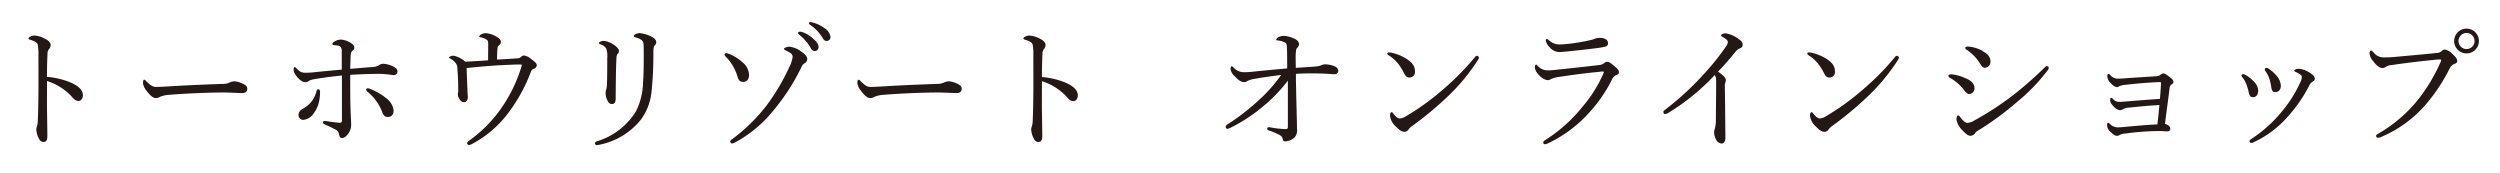<svg id="レイヤー_1" data-name="レイヤー 1" xmlns="http://www.w3.org/2000/svg" viewBox="0 0 579 40"><defs><style>.cls-1{fill:#231815;}</style></defs><title>site_name</title><path class="cls-1" d="M10.88,24c0,1.82.09,5.6.09,7.62,0,.95-.41,1.26-.88,1.26a1.09,1.09,0,0,1-1-.63,5.23,5.23,0,0,1-.69-2.33,3.43,3.43,0,0,1,.22-.85,7.43,7.43,0,0,0,.15-1.48c.07-1.7.1-3.06.13-6s0-6,0-8.85a11.34,11.34,0,0,0-.16-2.43,1.24,1.24,0,0,0-.63-.66,5.36,5.36,0,0,0-1.19-.47c-.22-.07-.32-.16-.32-.29s.16-.25.32-.34a2.19,2.19,0,0,1,1-.32A5.92,5.92,0,0,1,10.47,9c.75.37,1.26.88,1.26,1.45a1.52,1.52,0,0,1-.44,1A1.76,1.76,0,0,0,11,12.51c-.06,1.19-.12,3-.12,5.29A18.53,18.53,0,0,1,16.11,19c2.2.91,3.09,1.95,3.09,3.05,0,.85-.51,1.33-1,1.33s-.89-.19-1.58-1a13,13,0,0,0-2.46-2.08,13.2,13.2,0,0,0-3.27-1.54Z"/><path class="cls-1" d="M36.05,22.71c-.63,0-1.39-.69-2.21-1.82a3.22,3.22,0,0,1-.72-1.64c0-.41.06-.79.28-.79s.28.16.5.38c1.11,1.07,1.55,1.29,2.27,1.29s1.86-.06,4-.19c4.29-.25,8.54-.41,11.22-.5a4,4,0,0,0,1.92-.38,2.32,2.32,0,0,1,1-.22,4.06,4.06,0,0,1,1.29.28c1.48.57,1.67.92,1.67,1.48s-.41.95-1.1.95c-1.2,0-2.9-.13-4.44-.13-2.81,0-8.39.19-12.51.54a6.54,6.54,0,0,0-2.18.47A1.6,1.6,0,0,1,36.05,22.71Z"/><path class="cls-1" d="M86.12,15.53a3.23,3.23,0,0,0,1.77-.5,1.53,1.53,0,0,1,.82-.26,5.92,5.92,0,0,1,2.55.73c.53.31.79.57.79,1.13a.8.8,0,0,1-.85.76c-.41,0-1-.13-1.49-.16a16.82,16.82,0,0,0-2.39-.12c-1.26,0-3.47.06-6.21.22,0,3,0,5.54.07,7.78.06,2,.15,3,.15,3.72a3.64,3.64,0,0,1-.47,1.82c-.57.85-1.07,1.3-1.57,1.3s-.63-.16-.79-.89A1.43,1.43,0,0,0,77.68,30a25.91,25.91,0,0,0-2.43-1.16c-.37-.19-.44-.32-.44-.51a.32.32,0,0,1,.32-.31,5.39,5.39,0,0,1,.66.06c.94.16,2.49.35,2.87.35s.53-.1.53-.57c0-1.26,0-2.71,0-4.69V17.48c-2,.22-3.9.44-6,.79a6,6,0,0,0-1.45.35c-.37.22-.53.41-1,.41-.6,0-1.2-.35-2-1.29C68.19,17,68,16.6,68,16.13c0-.19.09-.6.25-.6s.38.28.66.54a2.26,2.26,0,0,0,1.77.78,17.6,17.6,0,0,0,1.82-.09c1.77-.19,4.07-.41,6.65-.63,0-1.42,0-3.12,0-4.16A2,2,0,0,0,79,11a1.15,1.15,0,0,0-.78-.44c-.35-.06-.67-.09-.92-.12s-.31-.1-.31-.26.16-.4.53-.59A2.81,2.81,0,0,1,79,9.17a4.6,4.6,0,0,1,2.24.78c.6.41.82.63.82,1.11s-.29.56-.51.78-.31.48-.34,1.2-.06,1.7-.1,2.9Zm-12,5.73a9.8,9.8,0,0,1-.19,2.08,7,7,0,0,1-1.29,2.93,3.26,3.26,0,0,1-2.3,1.48,1.08,1.08,0,0,1-1.2-1.1c0-.63.25-1.07,1.17-1.57a6.55,6.55,0,0,0,1.89-1.61,7,7,0,0,0,1.1-2.33c.09-.38.25-.47.44-.47S74.12,20.89,74.12,21.26Zm11.62-.66a13.69,13.69,0,0,1,3.63,2.08,4.25,4.25,0,0,1,1.79,2.87c0,1-.47,1.54-1.38,1.54-.6,0-1-.31-1.32-1.29a10.94,10.94,0,0,0-3.34-4.54.74.74,0,0,1-.32-.5.35.35,0,0,1,.38-.31A1.57,1.57,0,0,1,85.74,20.6Z"/><path class="cls-1" d="M113.07,10.46c0-.82,0-1.07-.5-1.36a3.69,3.69,0,0,0-1.32-.47c-.16,0-.26,0-.26-.16a.75.75,0,0,1,.35-.44,2.22,2.22,0,0,1,1.17-.35,5.75,5.75,0,0,1,2.27.7c.78.44,1.23.79,1.23,1.35a1.07,1.07,0,0,1-.54.85c-.16.1-.22.22-.25.67a24.76,24.76,0,0,0-.1,2.55c1.83-.1,3.25-.19,4.76-.29a1.05,1.05,0,0,0,.76-.31,1,1,0,0,1,.72-.35,3.22,3.22,0,0,1,1.64.82c.6.44,1.32.92,1.32,1.45a.94.94,0,0,1-.63.79,1.06,1.06,0,0,0-.72.69,38.13,38.13,0,0,1-5.29,9.61,25.27,25.27,0,0,1-8.39,7.15,1.55,1.55,0,0,1-.66.22.43.43,0,0,1-.44-.41c0-.28.19-.37.5-.62A31.15,31.15,0,0,0,117.42,23a33.47,33.47,0,0,0,3.47-8,4,4,0,0,0-.85-.06c-1,0-3.28.13-5.23.22-2.27.16-4.38.35-6.74.6.06,1.89.12,3.43.18,4.82,0,.76.1,1.48.1,1.89,0,.69-.32,1.2-.95,1.2a1.38,1.38,0,0,1-1-.73,2.18,2.18,0,0,1-.37-1.16,1,1,0,0,1,.09-.44,5.56,5.56,0,0,0,0-.89c0-1.44-.06-2.93-.19-4.5a2,2,0,0,0-.38-1.32,3.7,3.7,0,0,0-1.16-1c-.28-.16-.38-.22-.38-.35s.54-.38,1-.38a5.54,5.54,0,0,1,2.74,1.39c1.86-.1,3.53-.19,5.29-.32Z"/><path class="cls-1" d="M150.37,8.25c.92.38,1.61.85,1.61,1.51a.93.93,0,0,1-.32.73c-.22.22-.34.57-.34,1.64a81.84,81.84,0,0,1-.44,9.26,13,13,0,0,1-2.46,6.33,16.35,16.35,0,0,1-9.61,5.8,4.58,4.58,0,0,1-.57.1.43.43,0,0,1-.44-.45c0-.18.16-.34.41-.44a16,16,0,0,0,9.11-7,15.7,15.7,0,0,0,1.6-6.46c.16-2,.19-4.73.16-8.26,0-1-.09-1.42-.5-1.73a3.87,3.87,0,0,0-1.42-.63c-.29-.06-.38-.19-.38-.32s.13-.22.35-.38a2.31,2.31,0,0,1,1-.28A8.11,8.11,0,0,1,150.37,8.25ZM141.9,10.2c.78.48,1.45,1.08,1.45,1.61a1.06,1.06,0,0,1-.35.73c-.13.15-.25.47-.25,1.29-.1,2.08-.13,5.17-.16,9,0,.85-.25,1.26-.85,1.26s-.82-.35-1.07-.85a3.81,3.81,0,0,1-.41-1.7,2.51,2.51,0,0,1,.16-.85,5.3,5.3,0,0,0,.15-1.11c.07-2.08.07-3.94.07-6.14a5.25,5.25,0,0,0-.22-2.14,2.1,2.1,0,0,0-1.3-1c-.25-.1-.41-.19-.41-.32s.16-.25.35-.34a1.9,1.9,0,0,1,.85-.16A5,5,0,0,1,141.9,10.2Z"/><path class="cls-1" d="M169.12,12.6A9.62,9.62,0,0,1,172,14.46a4,4,0,0,1,1.48,2.87c0,1.16-.63,1.64-1.33,1.64s-1.07-.29-1.35-1.23a10.63,10.63,0,0,0-2.68-4.57.8.8,0,0,1-.31-.54c0-.19.19-.31.41-.31A2.94,2.94,0,0,1,169.12,12.6Zm0,20.17c0-.22.19-.35.53-.6a40.58,40.58,0,0,0,7.95-7.82,49.59,49.59,0,0,0,5.29-9,6.89,6.89,0,0,0,.69-2.24,1.15,1.15,0,0,0-.63-.91,6.84,6.84,0,0,0-1-.54c-.28-.12-.37-.22-.37-.37s.63-.48,1.22-.48a5.75,5.75,0,0,1,3,1.3c.69.5,1.16,1,1.16,1.57a1.09,1.09,0,0,1-.53.92,1.74,1.74,0,0,0-.79.88A48.65,48.65,0,0,1,179,25.74a29.18,29.18,0,0,1-8.63,7.18,2.42,2.42,0,0,1-.91.32C169.31,33.24,169.12,32.92,169.12,32.77Zm16.51-25.4A6.93,6.93,0,0,1,188.37,9c.76.66,1.2,1.22,1.2,1.89a.88.88,0,0,1-.88.94c-.41,0-.76-.28-1-.85a11.15,11.15,0,0,0-2.65-3,.47.47,0,0,1-.22-.31.32.32,0,0,1,.35-.31A1.87,1.87,0,0,1,185.63,7.37Zm2.74-2.11a7.42,7.42,0,0,1,2.52,1.23,2.88,2.88,0,0,1,1.45,2,.9.9,0,0,1-.85,1c-.41,0-.66-.16-1-.76a9.61,9.61,0,0,0-2.9-3,.39.39,0,0,1-.22-.31.32.32,0,0,1,.32-.32A4.39,4.39,0,0,1,188.37,5.26Z"/><path class="cls-1" d="M201.5,22.71c-.63,0-1.38-.69-2.2-1.82a3.24,3.24,0,0,1-.73-1.64c0-.41.06-.79.29-.79s.28.16.5.38c1.1,1.07,1.54,1.29,2.27,1.29s1.86-.06,4-.19c4.29-.25,8.54-.41,11.22-.5a4.08,4.08,0,0,0,1.92-.38,2.28,2.28,0,0,1,1-.22,4.17,4.17,0,0,1,1.29.28c1.48.57,1.67.92,1.67,1.48s-.41.95-1.1.95c-1.2,0-2.9-.13-4.45-.13-2.8,0-8.38.19-12.51.54a6.46,6.46,0,0,0-2.17.47A1.63,1.63,0,0,1,201.5,22.71Z"/><path class="cls-1" d="M241.3,24c0,1.82.09,5.6.09,7.62,0,.95-.41,1.26-.88,1.26a1.08,1.08,0,0,1-1-.63,5.23,5.23,0,0,1-.69-2.33,3.43,3.43,0,0,1,.22-.85,7.43,7.43,0,0,0,.15-1.48c.07-1.7.1-3.06.13-6s0-6,0-8.85a11.34,11.34,0,0,0-.16-2.43,1.24,1.24,0,0,0-.63-.66,5.36,5.36,0,0,0-1.19-.47c-.22-.07-.32-.16-.32-.29s.16-.25.32-.34a2.19,2.19,0,0,1,1-.32,5.92,5.92,0,0,1,2.56.76c.75.37,1.25.88,1.25,1.45a1.47,1.47,0,0,1-.44,1,1.84,1.84,0,0,0-.28,1.11c-.06,1.19-.12,3-.12,5.29a18.53,18.53,0,0,1,5.23,1.2c2.2.91,3.08,1.95,3.08,3.05,0,.85-.5,1.33-1,1.33s-.89-.19-1.58-1a13,13,0,0,0-2.46-2.08,13.37,13.37,0,0,0-3.27-1.54Z"/><path class="cls-1" d="M304.66,15.4a4.17,4.17,0,0,0,1.26-.25,2.28,2.28,0,0,1,.91-.25,5.93,5.93,0,0,1,2.3.47,1.24,1.24,0,0,1,.82,1,.82.82,0,0,1-.91.82c-.22,0-.6,0-1-.06-1-.07-2.4-.13-4.07-.13-1.07,0-2.27,0-3.84.1,0,1.92.06,3.56.09,5.57.07,2.68.16,5.8.16,7.06a2.67,2.67,0,0,1-.47,2,3.3,3.3,0,0,1-2.27,1c-.35,0-.44-.06-.54-.47a1.36,1.36,0,0,0-.66-.95,16.09,16.09,0,0,0-2.49-1.07c-.28-.09-.47-.19-.47-.47a.34.34,0,0,1,.35-.31,3.9,3.9,0,0,1,.5.06,23.56,23.56,0,0,0,3.34.38c.5,0,.6-.16.6-.51,0-3.24,0-7.37,0-10.71a35.58,35.58,0,0,1-6.08,6.24,37.89,37.89,0,0,1-7.31,4.72,1.7,1.7,0,0,1-.67.19c-.22,0-.34-.31-.34-.47s.12-.38.44-.57a51.14,51.14,0,0,0,6.9-5.29,35.41,35.41,0,0,0,5.51-6.14c-2.45.31-4.53.59-6,.88a5.57,5.57,0,0,0-1.77.5A1.31,1.31,0,0,1,288,19c-.51,0-1.14-.38-2-1.3a2.91,2.91,0,0,1-1-1.63c0-.38.07-.73.26-.73s.28.19.5.38a3.19,3.19,0,0,0,2.33,1c.41,0,1,0,1.86-.09,2.33-.26,4.51-.45,8.16-.79,0-2.15,0-3.66-.06-4.76,0-.57-.09-1-.31-1.14a3.87,3.87,0,0,0-1.8-.56c-.22,0-.35,0-.35-.19a.68.68,0,0,1,.32-.47,2.75,2.75,0,0,1,1.41-.41,6.76,6.76,0,0,1,2.37.6c.82.37,1.16.81,1.16,1.35a1.4,1.4,0,0,1-.5.91c-.13.16-.19.35-.25,1.2s0,1.86,0,3.34C302.07,15.59,303.11,15.53,304.66,15.4Z"/><path class="cls-1" d="M322.32,12.22a10.94,10.94,0,0,1,3.5,1.45c1.38.92,1.89,1.73,1.89,2.9a1.26,1.26,0,0,1-1.2,1.39c-.66,0-.95-.26-1.36-1.07a13.26,13.26,0,0,0-1.32-2.12,9.31,9.31,0,0,0-2.27-2,.48.48,0,0,1-.25-.38c0-.13.16-.25.35-.25A3.5,3.5,0,0,1,322.32,12.22Zm20.19,1.1a1,1,0,0,1-.22.57,44.84,44.84,0,0,1-7,8.45,78.57,78.57,0,0,1-8.22,6.83,3.62,3.62,0,0,0-.79.73,1.17,1.17,0,0,1-1,.63c-.73,0-1.32-.54-2-1.23a3.87,3.87,0,0,1-1.35-2.52c0-.47.12-.79.34-.79s.22.1.44.35c.64.75,1,1.1,1.52,1.1a3.15,3.15,0,0,0,1.48-.57,56,56,0,0,0,8.41-6.08,60,60,0,0,0,7.5-7.59.66.66,0,0,1,.44-.28C342.23,12.92,342.51,13.14,342.51,13.32Z"/><path class="cls-1" d="M357.42,33a.57.57,0,0,1,.32-.47,35.17,35.17,0,0,0,8.85-7.91,30.9,30.9,0,0,0,4.67-7.4,2.71,2.71,0,0,0,.18-.54c0-.09-.06-.12-.18-.12s-.44,0-.7.06c-3.46.32-6.62.76-9.32,1.17a7,7,0,0,0-2,.5,1.44,1.44,0,0,1-.88.28,3.29,3.29,0,0,1-1.89-1.16,3,3,0,0,1-1-1.74c0-.44.13-.69.31-.69s.19.13.38.32a3.28,3.28,0,0,0,2.37,1,20.32,20.32,0,0,0,2.33-.19c2.61-.26,6.58-.7,9.7-1.07a2.07,2.07,0,0,0,.92-.38,1.17,1.17,0,0,1,.72-.35c.51,0,.91.35,1.89,1.17.57.47.85.85.85,1.23s-.25.53-.66.69a2,2,0,0,0-.94,1A33.26,33.26,0,0,1,368,26.15a30.26,30.26,0,0,1-9.58,7.09,2,2,0,0,1-.6.16C357.61,33.4,357.42,33.3,357.42,33Zm15-23.09a.79.79,0,0,1-.6.88,15.22,15.22,0,0,1-2,.35c-1.83.25-4.73.56-6.87.78-.66.07-1.45.13-1.86.13a3,3,0,0,1-2.27-1.2A2.71,2.71,0,0,1,358,9.29a.22.22,0,0,1,.22-.25c.13,0,.25.06.48.25a3.57,3.57,0,0,0,2.7,1c.57,0,1-.07,2.08-.16a46.29,46.29,0,0,0,5.05-.88,6.3,6.3,0,0,0,.94-.32,3.7,3.7,0,0,1,.95-.16C371.41,8.72,372.39,9.13,372.39,9.86Z"/><path class="cls-1" d="M399.54,24.54c0,2.33.06,5.29.06,7.47,0,.69-.34,1.23-.88,1.23a1.59,1.59,0,0,1-1.26-.88,3.67,3.67,0,0,1-.47-1.74,2,2,0,0,1,.16-.79,8,8,0,0,0,.25-2c0-2.65.06-5.49.06-8.79,0-.95-.06-1.3-.35-1.64a50.7,50.7,0,0,1-10.71,8.73,1.67,1.67,0,0,1-.75.28c-.26,0-.41-.19-.41-.47s.15-.35.5-.6A68,68,0,0,0,395,16.73a54.65,54.65,0,0,0,4.76-6,1.9,1.9,0,0,0,.41-1c0-.25-.25-.63-.94-1-.41-.25-.63-.38-.63-.57s.56-.44,1-.44a6.7,6.7,0,0,1,2.77,1.1c.91.63,1.23.95,1.23,1.52s-.28.69-.73.91a2.12,2.12,0,0,0-.91.72c-1.32,1.61-2.55,3.06-4.06,4.61,1.45,1.07,1.79,1.48,1.79,2a1,1,0,0,1-.12.57,1.91,1.91,0,0,0-.1.75Z"/><path class="cls-1" d="M419.58,12.22a10.94,10.94,0,0,1,3.5,1.45c1.38.92,1.89,1.73,1.89,2.9a1.26,1.26,0,0,1-1.2,1.39c-.66,0-.95-.26-1.35-1.07a14.2,14.2,0,0,0-1.33-2.12,9.31,9.31,0,0,0-2.27-2,.51.51,0,0,1-.25-.38c0-.13.16-.25.35-.25A3.5,3.5,0,0,1,419.58,12.22Zm20.2,1.1a1.06,1.06,0,0,1-.22.57,44.9,44.9,0,0,1-7,8.45,78.57,78.57,0,0,1-8.22,6.83,3.88,3.88,0,0,0-.79.73,1.17,1.17,0,0,1-1,.63c-.72,0-1.32-.54-2-1.23a3.87,3.87,0,0,1-1.35-2.52c0-.47.13-.79.35-.79s.22.1.44.35c.63.75,1,1.1,1.51,1.1a3.12,3.12,0,0,0,1.48-.57,56,56,0,0,0,8.41-6.08,60,60,0,0,0,7.5-7.59.66.66,0,0,1,.44-.28C439.49,12.92,439.78,13.14,439.78,13.32Z"/><path class="cls-1" d="M454.94,18c1.55.6,2.34,1.35,2.34,2.36A1.28,1.28,0,0,1,456,21.77c-.38,0-.75-.41-1.19-1A10.68,10.68,0,0,0,451.57,18c-.22-.13-.31-.25-.31-.44s.22-.35.75-.35A10,10,0,0,1,454.94,18Zm2.52,12.82a1.44,1.44,0,0,1-1,.63c-.53,0-.94-.19-1.92-1.23a4.48,4.48,0,0,1-1.42-2.55c0-.5.16-.95.38-.95s.38.29.6.57c.38.44,1,1.17,1.54,1.17a3.53,3.53,0,0,0,1.58-.54,70.6,70.6,0,0,0,8.79-5.7,86.21,86.21,0,0,0,7.28-6.34c.35-.31.57-.59.73-.59s.47.19.47.37a1,1,0,0,1-.29.67,42.42,42.42,0,0,1-7,7.24,68.12,68.12,0,0,1-8.95,6.59A2.38,2.38,0,0,0,457.46,30.78Zm1.67-19c1.17.6,1.86,1.39,1.86,2.33a1.38,1.38,0,0,1-1.29,1.54c-.5,0-.75-.34-1.26-1.19a10.27,10.27,0,0,0-3-3c-.19-.12-.28-.22-.28-.41s.25-.31.59-.31A8.36,8.36,0,0,1,459.13,11.75Z"/><path class="cls-1" d="M500.12,24.32c-2.71.16-5.23.41-7,.6a3.2,3.2,0,0,0-1.51.41,1.16,1.16,0,0,1-.66.19,2.47,2.47,0,0,1-1.39-.82c-.66-.69-.85-1.07-.85-1.48s.09-.57.22-.57a.69.69,0,0,1,.38.22,2,2,0,0,0,1.61.73c.34,0,.91-.07,1.48-.1,2.61-.22,5.1-.41,7.84-.6.13-1.41.19-2.49.25-3.56,0-.25-.06-.34-.28-.34-2.68.12-5.29.34-7.81.63a4.48,4.48,0,0,0-1.58.34,1.08,1.08,0,0,1-.6.22,2.49,2.49,0,0,1-1.35-.94,2.24,2.24,0,0,1-.82-1.61c0-.35.16-.53.25-.53a.5.5,0,0,1,.35.18,2.45,2.45,0,0,0,1.54.92c.54,0,1.1,0,1.77-.06,2.52-.19,5-.32,7.59-.51a1.41,1.41,0,0,0,.76-.28A1.64,1.64,0,0,1,501,17c.32,0,.66.19,1.26.66s1.1.85,1.1,1.26-.12.38-.37.6a1.1,1.1,0,0,0-.51.92c-.31,2.49-.69,5.19-1.07,8.25.82.22,1.23.66,1.23,1.13a.59.59,0,0,1-.66.6c-.25,0-.73,0-1.23-.06H499.3a59.64,59.64,0,0,0-7.09.57,2.87,2.87,0,0,0-1.39.38,1,1,0,0,1-.56.15c-.38,0-.76-.28-1.39-.85A2.09,2.09,0,0,1,488,29c0-.48.12-.57.22-.57a.47.47,0,0,1,.31.16,2.77,2.77,0,0,0,1.8.91c.38,0,.78,0,1.51-.09,2.58-.23,5.2-.48,7.81-.6C499.9,26.87,500,25.46,500.12,24.32Z"/><path class="cls-1" d="M519.87,17.26A7.36,7.36,0,0,1,522,18.9,3.13,3.13,0,0,1,523,21c0,.88-.5,1.51-1.13,1.51s-.92-.28-1.1-1.29a11,11,0,0,0-.57-1.86,6.35,6.35,0,0,0-.85-1.45c-.13-.16-.22-.28-.22-.38a.31.31,0,0,1,.31-.34A.89.89,0,0,1,519.87,17.26Zm15.07-.41c.91.6,1.16.89,1.16,1.39,0,.32-.16.47-.57.73a1.73,1.73,0,0,0-.66.75,34,34,0,0,1-5.2,7.5,23.61,23.61,0,0,1-7.69,5.7,1.39,1.39,0,0,1-.56.19.39.39,0,0,1-.41-.44c0-.19.09-.28.28-.41a30.9,30.9,0,0,0,7.44-6.74,28.67,28.67,0,0,0,3.94-6.3,3.75,3.75,0,0,0,.44-1.33.65.65,0,0,0-.29-.56,4.87,4.87,0,0,0-1.29-.73.35.35,0,0,1-.19-.25c0-.1.19-.22.32-.28a2.47,2.47,0,0,1,.88-.13A5.51,5.51,0,0,1,534.94,16.85Zm-9.49-.91a8.4,8.4,0,0,1,2,1.83,3.76,3.76,0,0,1,.79,2.08c0,.88-.48,1.45-1.2,1.48S526.14,21,526,20a12.47,12.47,0,0,0-.44-1.85,7.48,7.48,0,0,0-.85-1.64.75.75,0,0,1-.19-.48.36.36,0,0,1,.38-.31A1.05,1.05,0,0,1,525.45,15.94Z"/><path class="cls-1" d="M550.3,31.5c0-.22.19-.37.54-.56a33,33,0,0,0,9.35-8.07,39.34,39.34,0,0,0,4.92-8.22,1.79,1.79,0,0,0,.25-.73c0-.12-.12-.15-.31-.15s-.54,0-1.27.09c-3.11.31-7.34.82-9.79,1.2a3,3,0,0,0-1.48.44,1.28,1.28,0,0,1-.82.25c-.51,0-1.3-.53-2.05-1.58a3.19,3.19,0,0,1-.85-1.79c0-.54.22-.69.34-.69s.38.25.63.5a2.88,2.88,0,0,0,2.27,1.1c.76,0,1.55,0,2.74-.12,3.19-.29,6.4-.57,9.49-.89a1.85,1.85,0,0,0,1.13-.37,1.37,1.37,0,0,1,.76-.44,2.86,2.86,0,0,1,1.73.94c.76.66,1.2,1.17,1.2,1.7s-.35.57-.73.73a2.11,2.11,0,0,0-1,1,40.47,40.47,0,0,1-5.42,8.22,28.07,28.07,0,0,1-10.46,7.66,2.19,2.19,0,0,1-.69.19A.47.47,0,0,1,550.3,31.5Zm23.82-22a2.87,2.87,0,1,1-2.87-2.87A2.88,2.88,0,0,1,574.12,9.45Zm-4.73,0a1.86,1.86,0,1,0,1.86-1.86A1.84,1.84,0,0,0,569.39,9.45Z"/></svg>